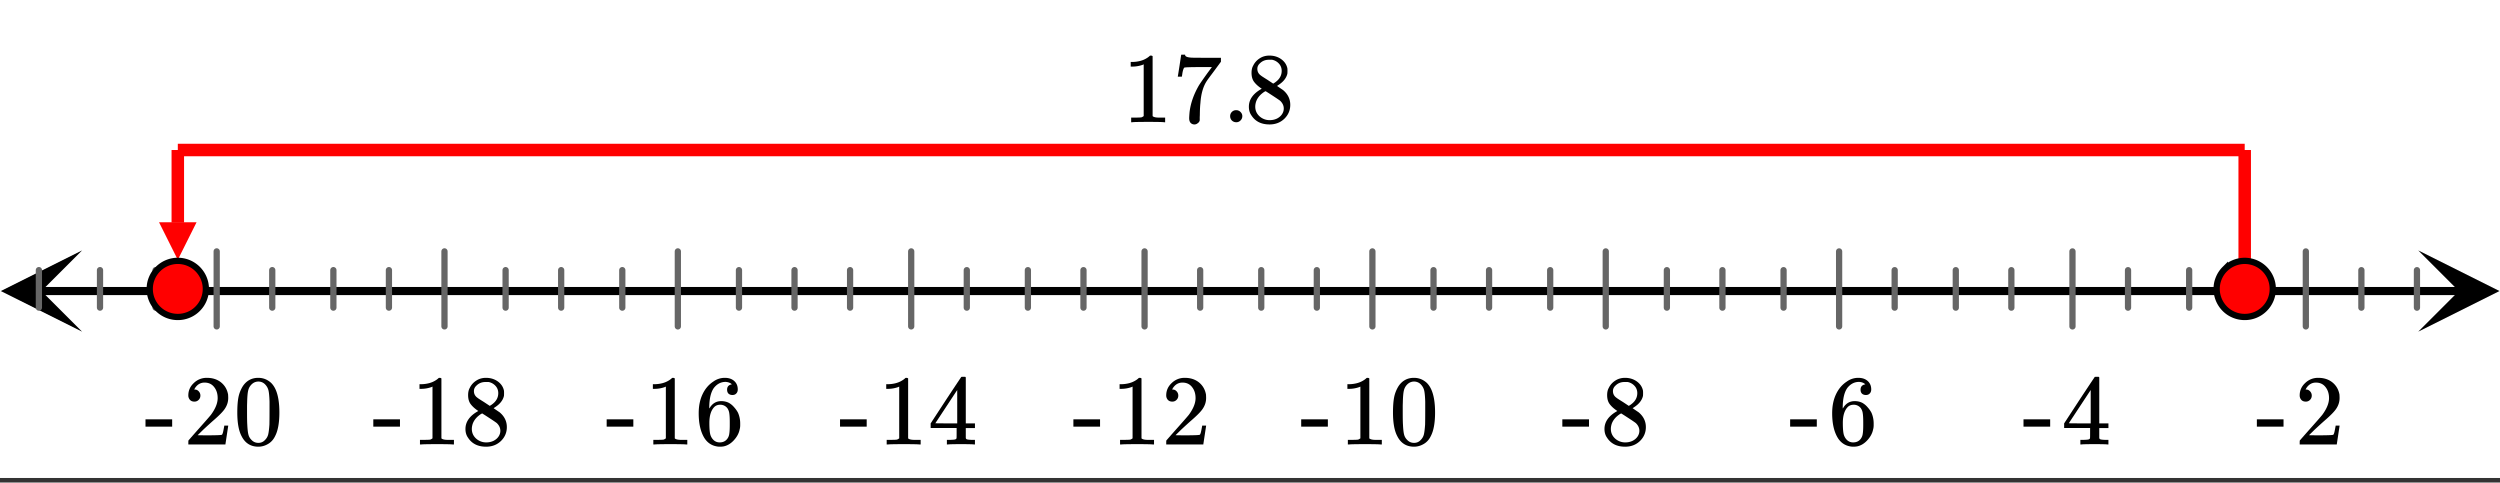<svg xmlns="http://www.w3.org/2000/svg" xmlns:xlink="http://www.w3.org/1999/xlink" width="449.28" height="86.72" viewBox="0 0 336.96 65.04"><rect x="0" y="0" width="336.96" height="65.04" fill="#333333" stroke="none"/><defs><symbol overflow="visible" id="e"><path d="M.14-2.406v-.985h3.594v.985zm0 0"/></symbol><symbol overflow="visible" id="f"><path d="M1.484-5.781c-.25 0-.449-.078-.593-.235a.872.872 0 0 1-.22-.609c0-.645.243-1.195.735-1.656a2.46 2.46 0 0 1 1.766-.703c.77 0 1.41.21 1.922.625.508.418.82.964.937 1.64.008.168.016.32.016.453 0 .524-.156 1.012-.469 1.47-.25.374-.758.89-1.516 1.546-.324.281-.777.695-1.359 1.234l-.781.766 1.016.016c1.414 0 2.164-.024 2.25-.079.039-.007.085-.101.14-.28.031-.095.094-.4.188-.923v-.03h.53v.03l-.374 2.47V0h-5v-.25c0-.188.008-.29.031-.313.008-.007.383-.437 1.125-1.28.977-1.095 1.61-1.813 1.89-2.157.602-.82.907-1.57.907-2.25 0-.594-.156-1.086-.469-1.484-.312-.407-.746-.61-1.297-.61-.523 0-.945.235-1.265.703-.024.032-.047.079-.078.141a.274.274 0 0 0-.047.078c0 .012.02.016.062.016a.68.68 0 0 1 .547.25.801.801 0 0 1 .219.562c0 .23-.078.422-.235.578a.76.76 0 0 1-.578.235zm0 0"/></symbol><symbol overflow="visible" id="g"><path d="M6.234 0c-.125-.031-.71-.047-1.75-.047-1.074 0-1.671.016-1.796.047h-.126v-.625h.422c.383-.008.618-.031.704-.063a.286.286 0 0 0 .171-.14c.008-.008.016-.25.016-.719v-.672h-3.5v-.625l2.031-3.11A431.58 431.58 0 0 1 4.5-9.108c.02-.008.113-.016.281-.016h.25l.078.078v6.203h1.235v.625H5.109V-.89a.25.25 0 0 0 .079.157c.07.062.328.101.765.109h.39V0zm-2.28-2.844v-4.5L1-2.859l1.469.015zm0 0"/></symbol><symbol overflow="visible" id="h"><path d="M5.031-8.11c-.199-.195-.48-.304-.843-.328-.625 0-1.153.274-1.579.813-.418.586-.625 1.492-.625 2.719L2-4.86l.11-.172c.363-.54.859-.813 1.484-.813.414 0 .781.09 1.094.266a2.6 2.6 0 0 1 .64.547c.219.242.395.492.531.75.196.449.297.933.297 1.453v.234c0 .211-.027.403-.078.578-.105.532-.383 1.032-.828 1.5-.387.407-.82.66-1.297.766a2.688 2.688 0 0 1-.547.047c-.168 0-.32-.016-.453-.047-.668-.125-1.2-.484-1.594-1.078C.83-1.66.563-2.79.563-4.218c0-.97.171-1.817.515-2.548.344-.726.82-1.296 1.438-1.703a2.62 2.62 0 0 1 1.562-.515c.531 0 .953.14 1.266.421.32.282.484.665.484 1.141 0 .23-.07.414-.203.547-.125.137-.297.203-.516.203-.218 0-.398-.062-.53-.187-.126-.125-.188-.301-.188-.532 0-.406.21-.644.64-.718zm-.593 3.235a1.18 1.18 0 0 0-.97-.484c-.335 0-.605.105-.812.312C2.22-4.597 2-3.883 2-2.907c0 .794.05 1.345.156 1.657.094.273.242.5.453.688.22.187.477.28.782.28.457 0 .804-.171 1.046-.515.133-.187.22-.41.25-.672.04-.258.063-.64.063-1.14v-.422c0-.508-.023-.895-.063-1.156a1.566 1.566 0 0 0-.25-.688zm0 0"/></symbol><symbol overflow="visible" id="i"><path d="M2.313-4.516c-.438-.289-.778-.593-1.016-.906-.242-.312-.36-.723-.36-1.234 0-.383.07-.707.22-.969.195-.406.488-.734.874-.984.383-.25.82-.375 1.313-.375.613 0 1.144.164 1.594.484.445.324.722.734.828 1.234.007.055.015.164.015.329 0 .199-.008.328-.015.39-.137.594-.547 1.11-1.235 1.547l-.156.11c.5.343.758.523.781.53.664.544 1 1.215 1 2.016 0 .73-.265 1.356-.797 1.875-.53.508-1.199.766-2 .766C2.254.297 1.441-.11.922-.922c-.23-.32-.344-.71-.344-1.172 0-.976.578-1.785 1.735-2.422zM5-6.922c0-.383-.125-.71-.375-.984a1.69 1.69 0 0 0-.922-.516h-.437c-.48 0-.883.164-1.204.485-.23.21-.343.453-.343.734 0 .387.164.695.5.922.039.043.328.23.86.562l.78.516c.008-.008.067-.047.172-.11a2.95 2.95 0 0 0 .25-.187C4.758-5.883 5-6.36 5-6.922zM1.437-2.109c0 .523.192.96.579 1.312a2.01 2.01 0 0 0 1.359.516c.363 0 .695-.07 1-.219.3-.156.531-.36.688-.61.144-.226.218-.472.218-.734 0-.383-.156-.726-.468-1.031-.075-.07-.45-.328-1.125-.766l-.407-.265C3.133-4 3.02-4.07 2.937-4.125l-.109-.063-.156.079c-.563.367-.938.812-1.125 1.343-.074.243-.11.461-.11.657zm0 0"/></symbol><symbol overflow="visible" id="j"><path d="M5.61 0c-.157-.031-.872-.047-2.141-.047C2.207-.047 1.5-.03 1.344 0h-.157v-.625h.344c.52 0 .86-.008 1.016-.031.07-.008.18-.067.328-.172v-6.969c-.023 0-.059.016-.11.047a4.134 4.134 0 0 1-1.39.25h-.25v-.625h.25c.758-.02 1.39-.188 1.89-.5a2.46 2.46 0 0 0 .422-.313c.008-.03.063-.046.157-.046a.36.36 0 0 1 .234.078v8.078c.133.137.43.203.89.203h.798V0zm0 0"/></symbol><symbol overflow="visible" id="k"><path d="M1.297-7.89c.5-.727 1.187-1.094 2.062-1.094.657 0 1.227.226 1.72.671.25.243.456.547.624.922.332.75.5 1.778.5 3.079 0 1.398-.195 2.46-.578 3.187-.25.523-.621.902-1.11 1.14a2.534 2.534 0 0 1-1.14.282c-1.031 0-1.79-.473-2.266-1.422-.386-.727-.578-1.79-.578-3.188 0-.832.051-1.519.156-2.062a4.48 4.48 0 0 1 .61-1.516zm3.031-.157a1.24 1.24 0 0 0-.953-.437c-.375 0-.7.148-.969.437-.199.211-.336.465-.406.766-.074.293-.121.797-.14 1.515 0 .063-.008.246-.016.547v.735c0 .855.008 1.453.031 1.796.031.637.082 1.09.156 1.36.07.273.207.508.406.703.25.273.563.406.938.406.363 0 .664-.133.906-.406.196-.195.332-.43.407-.703.07-.27.128-.723.171-1.36.008-.343.016-.94.016-1.796v-.735-.547c-.023-.718-.07-1.222-.14-1.515-.075-.301-.212-.555-.407-.766zm0 0"/></symbol><symbol overflow="visible" id="l"><path d="M.734-6.172C.742-6.192.82-6.68.97-7.64l.219-1.453c0-.008.085-.015.265-.015h.266v.046c0 .094.066.172.203.235.133.062.367.105.703.125.344.012 1.102.015 2.281.015h1.64v.532l-.921 1.25c-.137.187-.293.398-.469.625l-.39.531a7.378 7.378 0 0 0-.157.234c-.468.73-.746 1.704-.828 2.922-.043.375-.07.883-.078 1.516 0 .125-.008.258-.015.39v.438a.62.62 0 0 1-.266.375.674.674 0 0 1-.438.172.692.692 0 0 1-.53-.219c-.126-.144-.188-.351-.188-.625 0-.125.015-.379.046-.765.133-1.208.555-2.426 1.266-3.657.176-.281.55-.82 1.125-1.625l.625-.843h-1.25c-1.574 0-2.398.027-2.469.078-.043.023-.093.12-.156.296a3.92 3.92 0 0 0-.125.625c-.023.157-.039.247-.047.266v.031H.734zm0 0"/></symbol><symbol overflow="visible" id="m"><path d="M1.047-.813a.79.79 0 0 1 .234-.578.783.783 0 0 1 .578-.234.79.79 0 0 1 .594.25c.156.156.235.34.235.547a.784.784 0 0 1-.25.594.767.767 0 0 1-.563.234.832.832 0 0 1-.594-.234.815.815 0 0 1-.234-.579zm0 0"/></symbol><clipPath id="a"><path d="M0 0h336.96v64.406H0zm0 0"/></clipPath><clipPath id="b"><path d="M.11 33.75H12V45H.11zm0 0"/></clipPath><clipPath id="c"><path d="M325.938 33.75h11.023V45h-11.024zm0 0"/></clipPath><clipPath id="d"><path d="M21 29.96h5.492V36H21zm0 0"/></clipPath></defs><g clip-path="url(#a)" fill="#fff"><path d="M0 0h337v65.902H0zm0 0"/><path d="M0 0h337v65.902H0zm0 0"/></g><path d="M5.477 39.227h326.046" fill="none" stroke-width="1.095" stroke="#000"/><g clip-path="url(#b)"><path d="M11.063 33.75L.108 39.227l10.954 5.476-5.477-5.476zm0 0"/></g><g clip-path="url(#c)"><path d="M325.938 33.75l10.953 5.477-10.954 5.476 5.477-5.476zm0 0"/></g><path d="M325.766 36.414v5.055m-7.489-5.055v5.055m-7.488-7.582v10.11m-8.238-7.583v5.055m-7.488-5.055v5.055m-8.239-5.055v5.055m-7.488-7.582v10.11m-8.238-7.583v5.055m-7.489-5.055v5.055m-8.238-5.055v5.055m-7.488-7.582v10.11m-7.488-7.583v5.055m-8.239-5.055v5.055m-7.488-5.055v5.055m-8.238-7.582v10.11m-7.489-7.583v5.055m-8.238-5.055v5.055m-7.488-5.055v5.055m-8.238-7.582v10.11m-7.489-7.583v5.055m-7.492-5.055v5.055m-8.234-5.055v5.055m-7.492-7.582v10.11m-8.235-7.583v5.055m-7.492-5.055v5.055m-8.234-5.055v5.055m-7.493-7.582v10.11m-8.238-7.583v5.055m-7.488-5.055v5.055m-7.488-5.055v5.055m-8.239-7.582v10.11m-7.488-7.583v5.055m-8.238-5.055v5.055m-7.489-5.055v5.055m-8.238-7.582v10.11m-7.488-7.583v5.055m-7.488-5.055v5.055m-8.239-5.055v5.055m-7.488-7.582v10.11m-8.238-7.583v5.055m-7.489-5.055v5.055m-8.238-5.055v5.055" fill="none" stroke-width=".843" stroke-linecap="round" stroke-linejoin="round" stroke="#666"/><path d="M302.55 20.219V38.94M23.965 20.219v9.793" fill="none" stroke-width="1.685" stroke="red"/><g clip-path="url(#d)"><path d="M26.492 29.96l-2.527 5.056-2.527-5.055zm0 0" fill="red"/></g><path d="M302.55 20.219H23.966" fill="none" stroke-width="1.685" stroke="red"/><path d="M306.332 38.941a3.76 3.76 0 0 1-1.105 2.676 3.758 3.758 0 0 1-2.676 1.106c-.5 0-.985-.094-1.445-.285a3.734 3.734 0 0 1-1.23-.82 3.81 3.81 0 0 1-1.106-2.677c0-.5.093-.984.289-1.445.191-.465.464-.875.816-1.226a3.734 3.734 0 0 1 1.23-.82 3.777 3.777 0 0 1 4.121.82 3.8 3.8 0 0 1 .82 1.226c.192.461.286.945.286 1.445zm0 0M27.746 38.941c0 .504-.098.985-.289 1.45-.191.46-.465.87-.82 1.226a3.678 3.678 0 0 1-1.227.82 3.74 3.74 0 0 1-1.445.286 3.773 3.773 0 0 1-2.676-1.106 3.76 3.76 0 0 1-1.105-2.676c0-.5.093-.984.285-1.445a3.8 3.8 0 0 1 2.047-2.047 3.777 3.777 0 0 1 4.941 2.047c.191.461.29.945.29 1.445zm0 0" fill="red" stroke-width=".843" stroke="#000"/><use xlink:href="#e" x="304.049" y="59.911"/><use xlink:href="#f" x="309.291" y="59.911"/><use xlink:href="#e" x="272.596" y="59.911"/><use xlink:href="#g" x="277.838" y="59.911"/><use xlink:href="#e" x="241.142" y="59.911"/><use xlink:href="#h" x="246.384" y="59.911"/><use xlink:href="#e" x="210.438" y="59.911"/><use xlink:href="#i" x="215.68" y="59.911"/><use xlink:href="#e" x="175.24" y="59.911"/><use xlink:href="#j" x="180.482" y="59.911"/><use xlink:href="#k" x="187.222" y="59.911"/><use xlink:href="#e" x="144.536" y="59.911"/><use xlink:href="#j" x="149.778" y="59.911"/><use xlink:href="#f" x="156.518" y="59.911"/><use xlink:href="#e" x="113.082" y="59.911"/><use xlink:href="#j" x="118.324" y="59.911"/><use xlink:href="#g" x="125.064" y="59.911"/><use xlink:href="#e" x="81.629" y="59.911"/><use xlink:href="#j" x="86.871" y="59.911"/><use xlink:href="#h" x="93.611" y="59.911"/><use xlink:href="#e" x="50.176" y="59.911"/><use xlink:href="#j" x="55.418" y="59.911"/><use xlink:href="#i" x="62.158" y="59.911"/><use xlink:href="#e" x="19.471" y="59.911"/><g><use xlink:href="#f" x="24.713" y="59.911"/><use xlink:href="#k" x="31.453" y="59.911"/></g><g><use xlink:href="#j" x="151.276" y="16.476"/></g><g><use xlink:href="#l" x="158.016" y="16.476"/></g><g><use xlink:href="#m" x="164.756" y="16.476"/></g><g><use xlink:href="#i" x="167.751" y="16.476"/></g></svg>